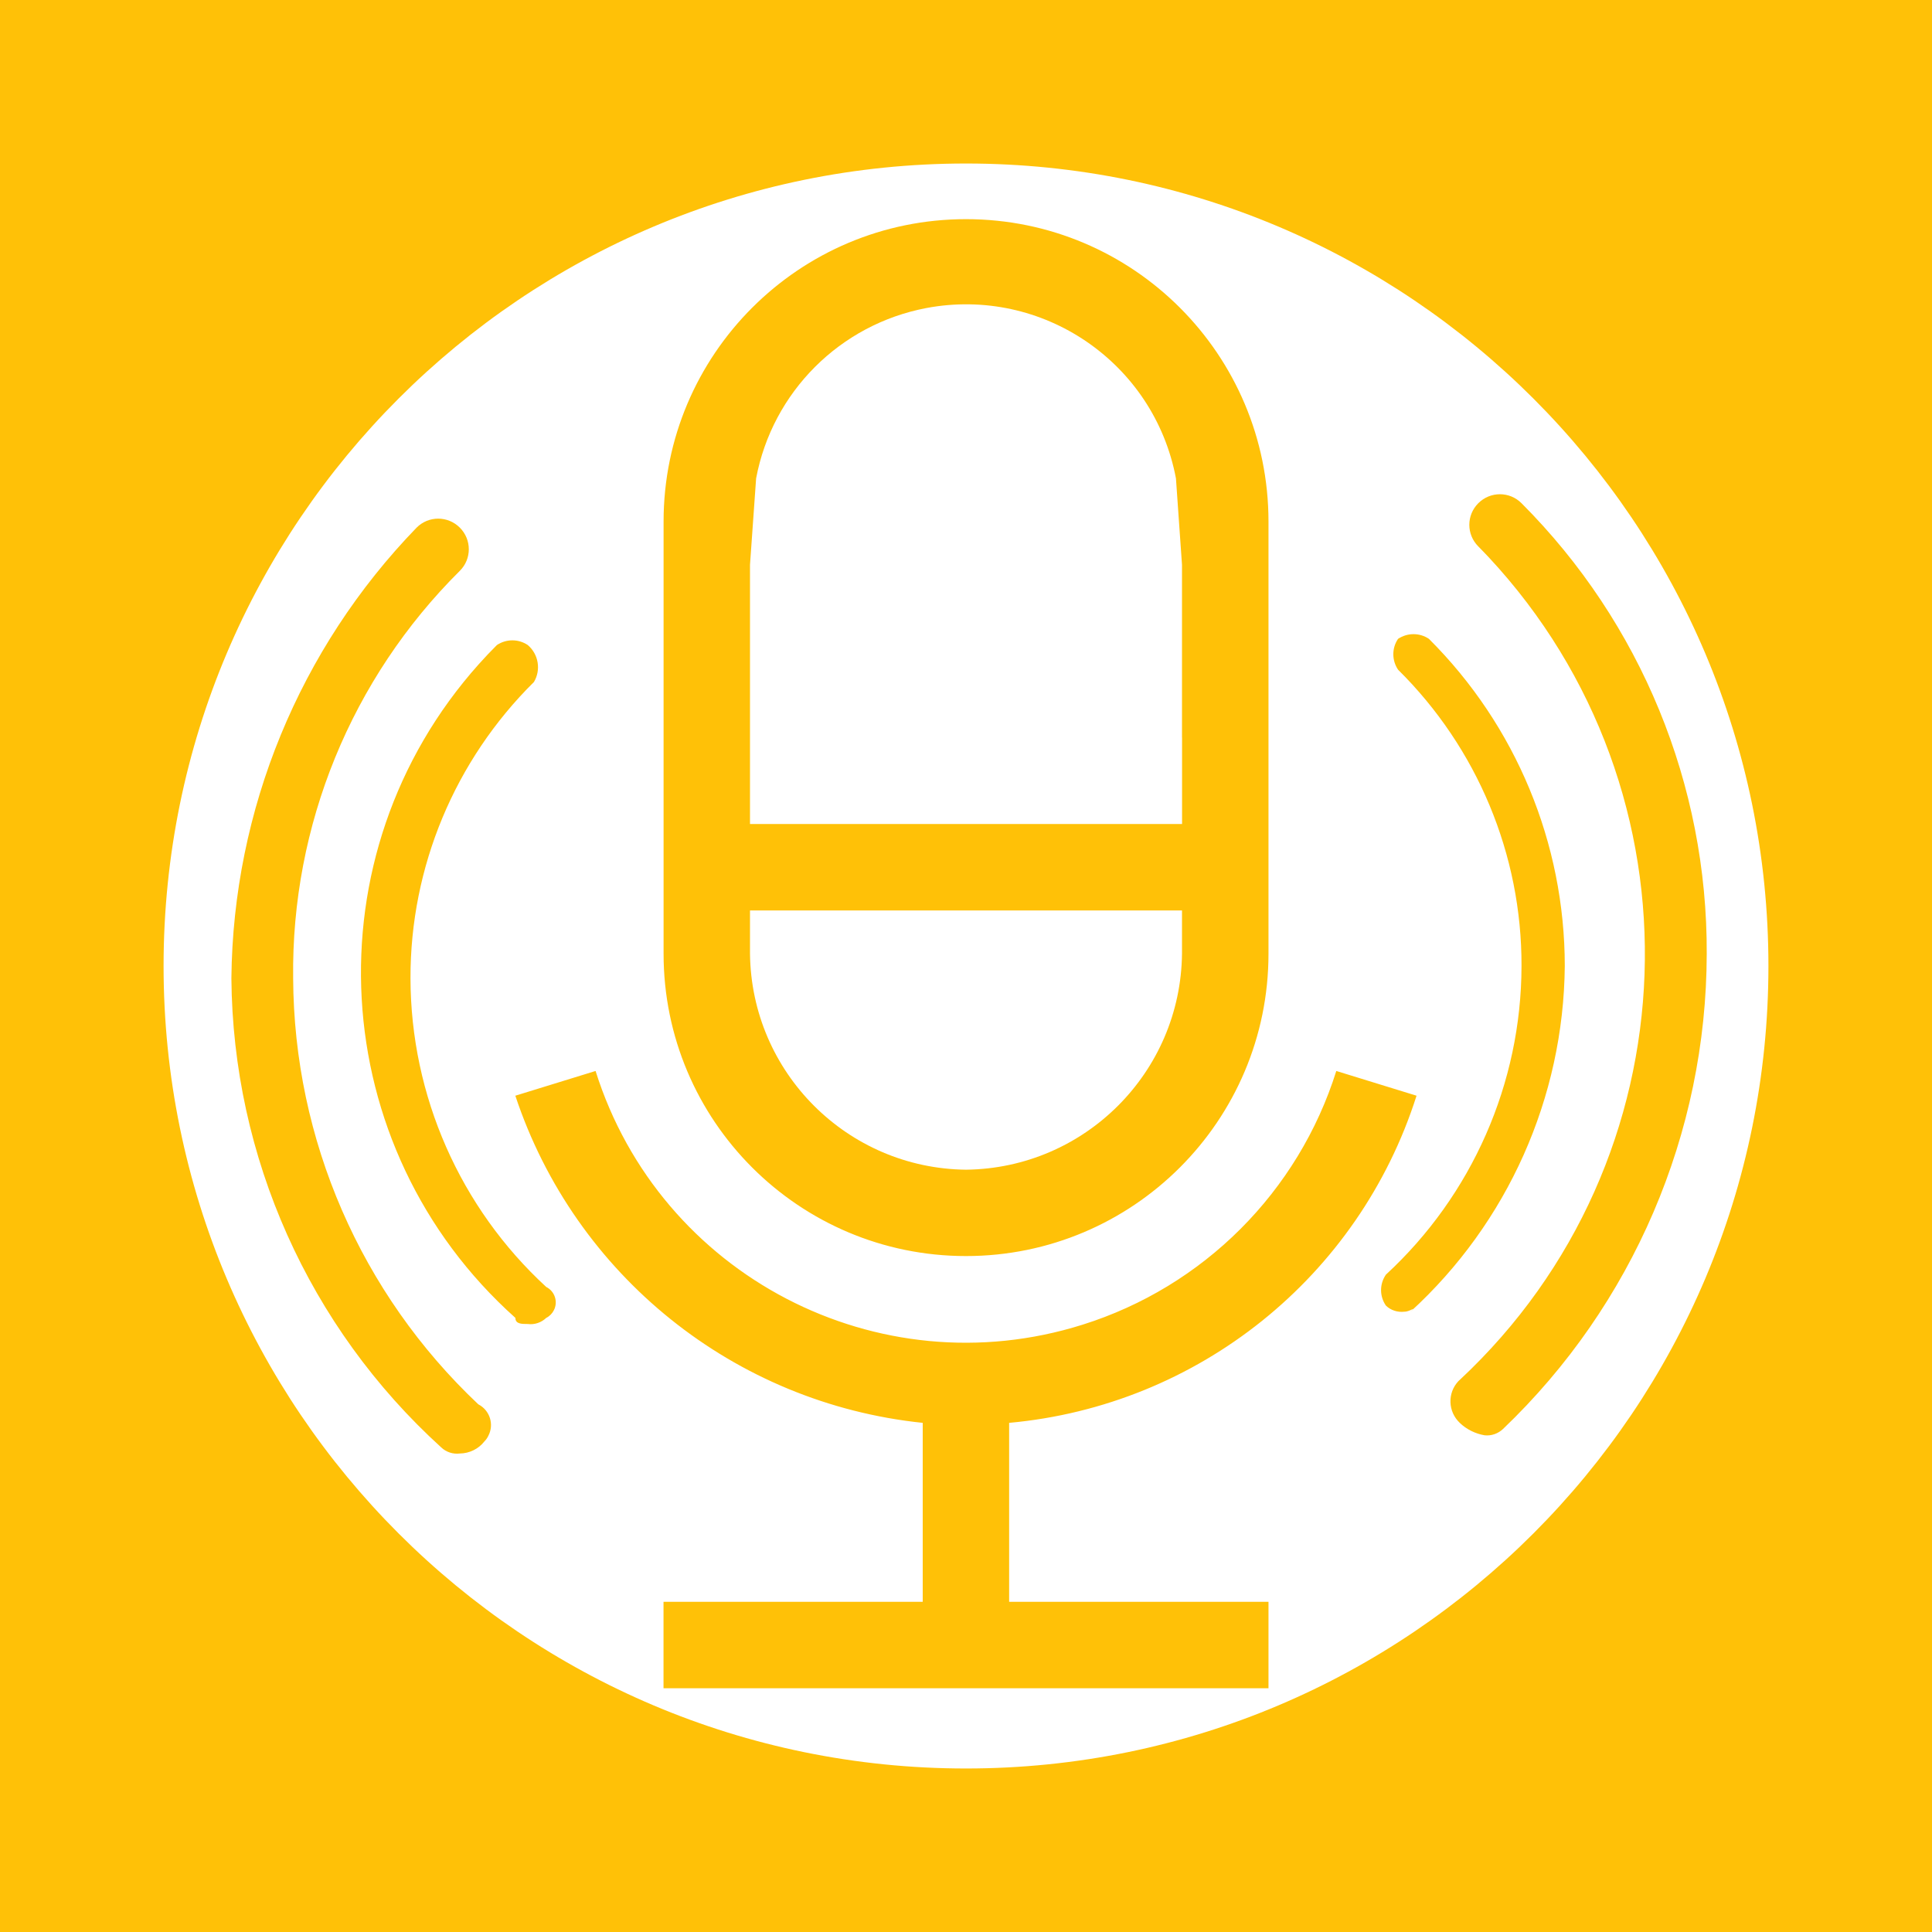 <?xml version="1.0" encoding="utf-8"?>
<!-- Generator: Adobe Illustrator 16.0.0, SVG Export Plug-In . SVG Version: 6.00 Build 0)  -->
<!DOCTYPE svg PUBLIC "-//W3C//DTD SVG 1.1//EN" "http://www.w3.org/Graphics/SVG/1.1/DTD/svg11.dtd">
<svg version="1.1" id="Livello_1" xmlns="http://www.w3.org/2000/svg" xmlns:xlink="http://www.w3.org/1999/xlink" x="0px" y="0px"
	 width="30px" height="30px" viewBox="0 0 30 30" enable-background="new 0 0 30 30" xml:space="preserve">
<g id="Livello_2">
	<rect fill="#FFC107" width="30" height="30"/>
</g>
<g>
	<path fill="#FFFFFF" d="M18.354,11.453V8.77L18.26,7.428c-0.34-1.8-2.074-2.983-3.874-2.645c-1.342,0.254-2.392,1.303-2.645,2.645
		L11.646,8.77v4.025h6.709v-1.342H18.354z"/>
	<path fill="#FFFFFF" d="M15,18.163c1.844-0.021,3.334-1.511,3.354-3.354v-0.671h-6.708v0.671
		C11.667,16.652,13.156,18.143,15,18.163z"/>
	<path fill="#FFFFFF" d="M15,2.539C8.118,2.539,2.54,8.118,2.54,15S8.118,27.461,15,27.461S27.46,21.882,27.46,15
		S21.882,2.539,15,2.539z M10.304,8.099c0-2.594,2.103-4.696,4.696-4.696c2.596,0,4.697,2.103,4.697,4.696v6.71
		c0,2.593-2.104,4.695-4.697,4.695c-2.594,0-4.696-2.102-4.696-4.695l0,0V8.099z M7.523,22.381C7.431,22.499,7.29,22.568,7.14,22.57
		c-0.105,0.013-0.211-0.021-0.288-0.094c-2.056-1.867-3.237-4.51-3.259-7.286c0.026-2.614,1.056-5.119,2.876-6.997
		c0.185-0.186,0.485-0.186,0.671,0s0.186,0.486,0,0.671c-1.684,1.672-2.617,3.954-2.588,6.326c0.012,2.506,1.051,4.896,2.875,6.616
		c0.179,0.092,0.249,0.311,0.156,0.489C7.568,22.327,7.548,22.355,7.523,22.381z M8.482,20.464
		c-0.076,0.073-0.182,0.109-0.287,0.095c-0.096,0-0.192,0-0.192-0.095c-2.96-2.646-3.215-7.191-0.568-10.151
		c0.091-0.102,0.185-0.201,0.281-0.297c0.146-0.097,0.334-0.097,0.479,0c0.168,0.143,0.208,0.386,0.096,0.574
		c-1.229,1.216-1.921,2.873-1.917,4.602c0.004,1.822,0.769,3.56,2.108,4.792c0.132,0.066,0.186,0.229,0.119,0.36
		C8.575,20.396,8.534,20.438,8.482,20.464z M19.697,24.873v1.342h-9.394v-1.342h4.025v-2.779c-2.924-0.304-5.399-2.289-6.326-5.08
		l1.246-0.384c1,3.177,4.385,4.94,7.561,3.94c1.879-0.59,3.351-2.063,3.941-3.94l1.246,0.384c-0.895,2.813-3.389,4.813-6.326,5.08
		v2.779H19.697z M21.807,20.368c-0.105,0.012-0.211-0.021-0.287-0.095c-0.1-0.146-0.1-0.334,0-0.48
		c1.338-1.234,2.103-2.973,2.106-4.793c0.005-1.729-0.688-3.386-1.917-4.601c-0.098-0.146-0.098-0.335,0-0.479
		c0.146-0.097,0.335-0.097,0.479,0c1.352,1.347,2.109,3.174,2.11,5.08c-0.019,2.045-0.887,3.989-2.396,5.368
		C21.997,20.273,21.9,20.368,21.807,20.368L21.807,20.368z M23.34,22.188c-0.078,0.074-0.183,0.111-0.288,0.099
		c-0.144-0.025-0.278-0.091-0.383-0.191c-0.187-0.176-0.196-0.466-0.022-0.651c0.008-0.006,0.016-0.014,0.022-0.02
		c3.649-3.406,3.849-9.125,0.444-12.776c-0.053-0.055-0.104-0.11-0.158-0.164c-0.186-0.186-0.186-0.485,0-0.671s0.486-0.186,0.671,0
		l0,0c1.854,1.856,2.888,4.375,2.876,6.997C26.498,17.598,25.354,20.264,23.34,22.188L23.34,22.188z"/>
</g>
</svg>
